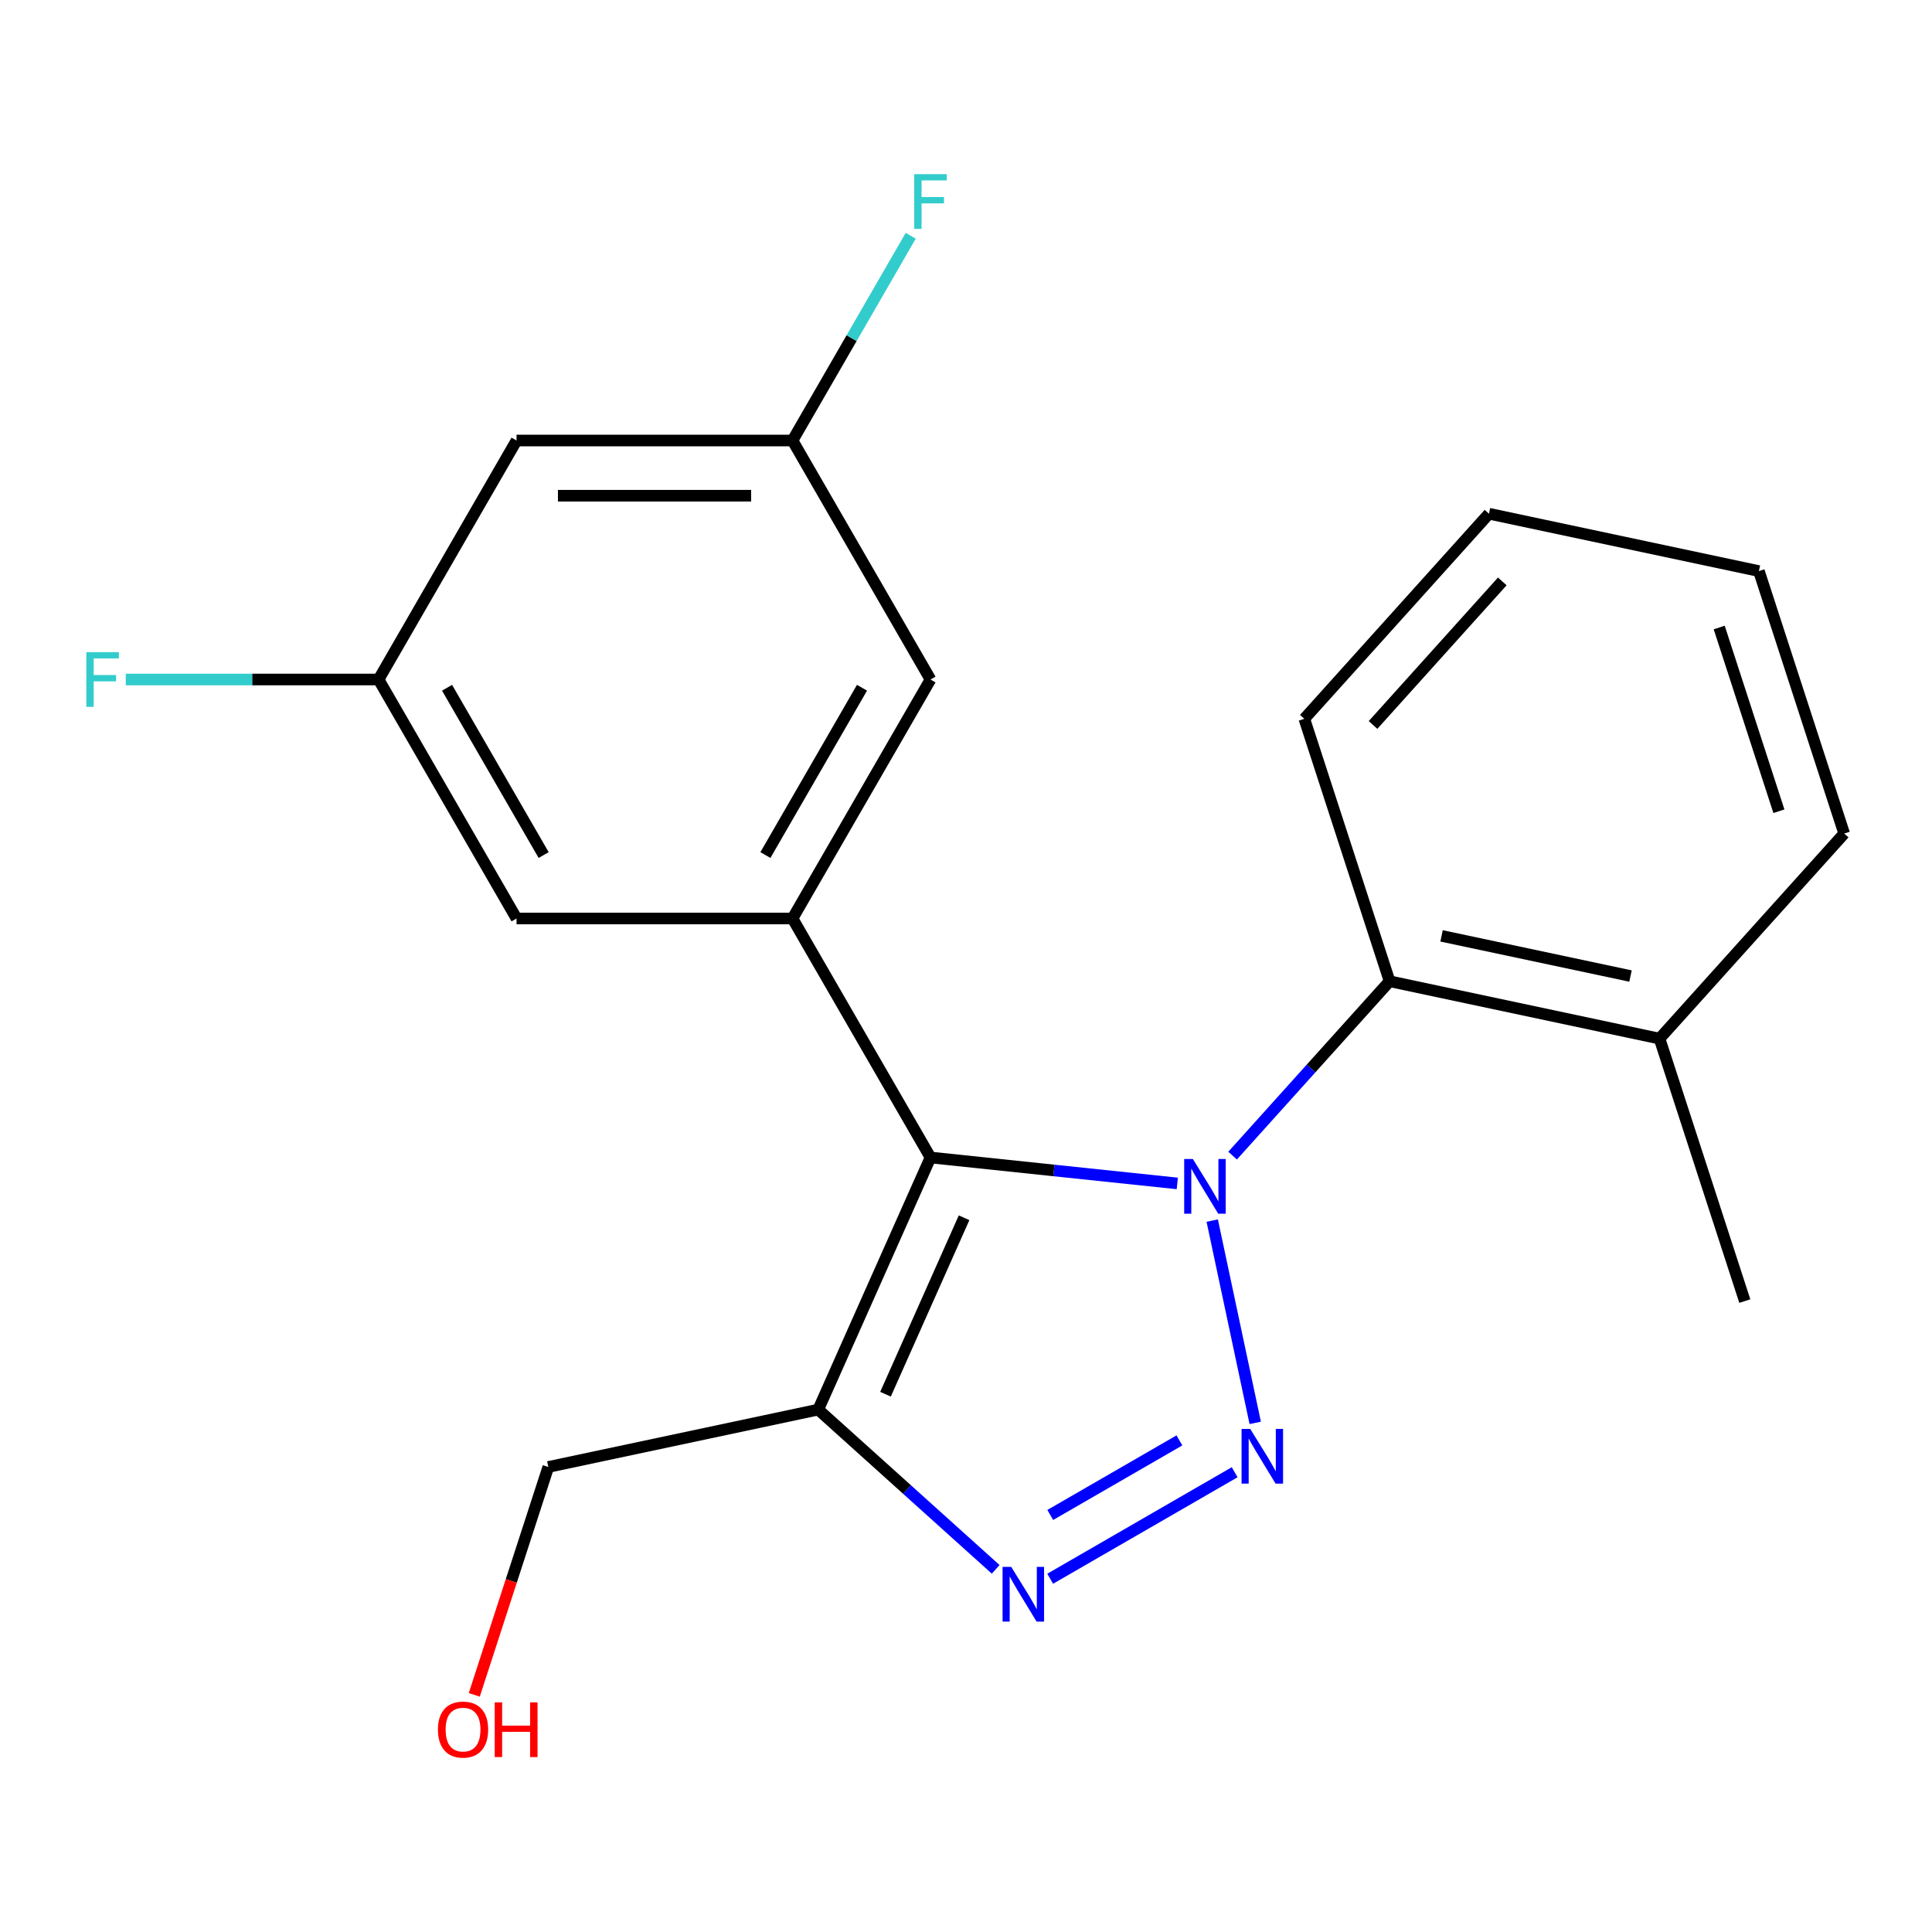 <?xml version='1.0' encoding='iso-8859-1'?>
<svg version='1.1' baseProfile='full'
              xmlns='http://www.w3.org/2000/svg'
                      xmlns:rdkit='http://www.rdkit.org/xml'
                      xmlns:xlink='http://www.w3.org/1999/xlink'
                  xml:space='preserve'
width='1000px' height='1000px' viewBox='0 0 1000 1000'>
<!-- END OF HEADER -->
<rect style='opacity:1.0;fill:#FFFFFF;stroke:none' width='1000' height='1000' x='0' y='0'> </rect>
<path class='bond-0' d='M 627.444,631.774 L 649.701,736.482' style='fill:none;fill-rule:evenodd;stroke:#0000FF;stroke-width:6px;stroke-linecap:butt;stroke-linejoin:miter;stroke-opacity:1' />
<path class='bond-1' d='M 609.365,612.539 L 545.493,605.826' style='fill:none;fill-rule:evenodd;stroke:#0000FF;stroke-width:6px;stroke-linecap:butt;stroke-linejoin:miter;stroke-opacity:1' />
<path class='bond-1' d='M 545.493,605.826 L 481.621,599.113' style='fill:none;fill-rule:evenodd;stroke:#000000;stroke-width:6px;stroke-linecap:butt;stroke-linejoin:miter;stroke-opacity:1' />
<path class='bond-5' d='M 637.987,598.149 L 678.62,553.022' style='fill:none;fill-rule:evenodd;stroke:#0000FF;stroke-width:6px;stroke-linecap:butt;stroke-linejoin:miter;stroke-opacity:1' />
<path class='bond-5' d='M 678.62,553.022 L 719.253,507.894' style='fill:none;fill-rule:evenodd;stroke:#000000;stroke-width:6px;stroke-linecap:butt;stroke-linejoin:miter;stroke-opacity:1' />
<path class='bond-2' d='M 639.062,762.022 L 543.57,817.154' style='fill:none;fill-rule:evenodd;stroke:#0000FF;stroke-width:6px;stroke-linecap:butt;stroke-linejoin:miter;stroke-opacity:1' />
<path class='bond-2' d='M 610.455,745.551 L 543.61,784.144' style='fill:none;fill-rule:evenodd;stroke:#0000FF;stroke-width:6px;stroke-linecap:butt;stroke-linejoin:miter;stroke-opacity:1' />
<path class='bond-3' d='M 481.621,599.113 L 423.524,729.601' style='fill:none;fill-rule:evenodd;stroke:#000000;stroke-width:6px;stroke-linecap:butt;stroke-linejoin:miter;stroke-opacity:1' />
<path class='bond-3' d='M 499.004,630.305 L 458.336,721.647' style='fill:none;fill-rule:evenodd;stroke:#000000;stroke-width:6px;stroke-linecap:butt;stroke-linejoin:miter;stroke-opacity:1' />
<path class='bond-4' d='M 481.621,599.113 L 410.202,475.412' style='fill:none;fill-rule:evenodd;stroke:#000000;stroke-width:6px;stroke-linecap:butt;stroke-linejoin:miter;stroke-opacity:1' />
<path class='bond-21' d='M 515.361,812.292 L 469.443,770.947' style='fill:none;fill-rule:evenodd;stroke:#0000FF;stroke-width:6px;stroke-linecap:butt;stroke-linejoin:miter;stroke-opacity:1' />
<path class='bond-21' d='M 469.443,770.947 L 423.524,729.601' style='fill:none;fill-rule:evenodd;stroke:#000000;stroke-width:6px;stroke-linecap:butt;stroke-linejoin:miter;stroke-opacity:1' />
<path class='bond-12' d='M 423.524,729.601 L 283.807,759.299' style='fill:none;fill-rule:evenodd;stroke:#000000;stroke-width:6px;stroke-linecap:butt;stroke-linejoin:miter;stroke-opacity:1' />
<path class='bond-6' d='M 410.202,475.412 L 481.621,351.711' style='fill:none;fill-rule:evenodd;stroke:#000000;stroke-width:6px;stroke-linecap:butt;stroke-linejoin:miter;stroke-opacity:1' />
<path class='bond-6' d='M 396.175,442.573 L 446.168,355.982' style='fill:none;fill-rule:evenodd;stroke:#000000;stroke-width:6px;stroke-linecap:butt;stroke-linejoin:miter;stroke-opacity:1' />
<path class='bond-7' d='M 410.202,475.412 L 267.365,475.412' style='fill:none;fill-rule:evenodd;stroke:#000000;stroke-width:6px;stroke-linecap:butt;stroke-linejoin:miter;stroke-opacity:1' />
<path class='bond-11' d='M 719.253,507.894 L 858.969,537.592' style='fill:none;fill-rule:evenodd;stroke:#000000;stroke-width:6px;stroke-linecap:butt;stroke-linejoin:miter;stroke-opacity:1' />
<path class='bond-11' d='M 746.149,484.406 L 843.951,505.194' style='fill:none;fill-rule:evenodd;stroke:#000000;stroke-width:6px;stroke-linecap:butt;stroke-linejoin:miter;stroke-opacity:1' />
<path class='bond-15' d='M 719.253,507.894 L 675.113,372.048' style='fill:none;fill-rule:evenodd;stroke:#000000;stroke-width:6px;stroke-linecap:butt;stroke-linejoin:miter;stroke-opacity:1' />
<path class='bond-9' d='M 481.621,351.711 L 410.202,228.01' style='fill:none;fill-rule:evenodd;stroke:#000000;stroke-width:6px;stroke-linecap:butt;stroke-linejoin:miter;stroke-opacity:1' />
<path class='bond-8' d='M 267.365,475.412 L 195.946,351.711' style='fill:none;fill-rule:evenodd;stroke:#000000;stroke-width:6px;stroke-linecap:butt;stroke-linejoin:miter;stroke-opacity:1' />
<path class='bond-8' d='M 281.392,442.573 L 231.399,355.982' style='fill:none;fill-rule:evenodd;stroke:#000000;stroke-width:6px;stroke-linecap:butt;stroke-linejoin:miter;stroke-opacity:1' />
<path class='bond-10' d='M 195.946,351.711 L 267.365,228.01' style='fill:none;fill-rule:evenodd;stroke:#000000;stroke-width:6px;stroke-linecap:butt;stroke-linejoin:miter;stroke-opacity:1' />
<path class='bond-14' d='M 195.946,351.711 L 130.523,351.711' style='fill:none;fill-rule:evenodd;stroke:#000000;stroke-width:6px;stroke-linecap:butt;stroke-linejoin:miter;stroke-opacity:1' />
<path class='bond-14' d='M 130.523,351.711 L 65.1,351.711' style='fill:none;fill-rule:evenodd;stroke:#33CCCC;stroke-width:6px;stroke-linecap:butt;stroke-linejoin:miter;stroke-opacity:1' />
<path class='bond-13' d='M 410.202,228.01 L 440.793,175.025' style='fill:none;fill-rule:evenodd;stroke:#000000;stroke-width:6px;stroke-linecap:butt;stroke-linejoin:miter;stroke-opacity:1' />
<path class='bond-13' d='M 440.793,175.025 L 471.384,122.04' style='fill:none;fill-rule:evenodd;stroke:#33CCCC;stroke-width:6px;stroke-linecap:butt;stroke-linejoin:miter;stroke-opacity:1' />
<path class='bond-23' d='M 410.202,228.01 L 267.365,228.01' style='fill:none;fill-rule:evenodd;stroke:#000000;stroke-width:6px;stroke-linecap:butt;stroke-linejoin:miter;stroke-opacity:1' />
<path class='bond-23' d='M 388.776,256.578 L 288.79,256.578' style='fill:none;fill-rule:evenodd;stroke:#000000;stroke-width:6px;stroke-linecap:butt;stroke-linejoin:miter;stroke-opacity:1' />
<path class='bond-17' d='M 858.969,537.592 L 903.108,673.438' style='fill:none;fill-rule:evenodd;stroke:#000000;stroke-width:6px;stroke-linecap:butt;stroke-linejoin:miter;stroke-opacity:1' />
<path class='bond-18' d='M 858.969,537.592 L 954.545,431.443' style='fill:none;fill-rule:evenodd;stroke:#000000;stroke-width:6px;stroke-linecap:butt;stroke-linejoin:miter;stroke-opacity:1' />
<path class='bond-16' d='M 283.807,759.299 L 264.644,818.276' style='fill:none;fill-rule:evenodd;stroke:#000000;stroke-width:6px;stroke-linecap:butt;stroke-linejoin:miter;stroke-opacity:1' />
<path class='bond-16' d='M 264.644,818.276 L 245.481,877.254' style='fill:none;fill-rule:evenodd;stroke:#FF0000;stroke-width:6px;stroke-linecap:butt;stroke-linejoin:miter;stroke-opacity:1' />
<path class='bond-19' d='M 675.113,372.048 L 770.69,265.899' style='fill:none;fill-rule:evenodd;stroke:#000000;stroke-width:6px;stroke-linecap:butt;stroke-linejoin:miter;stroke-opacity:1' />
<path class='bond-19' d='M 710.68,375.241 L 777.583,300.937' style='fill:none;fill-rule:evenodd;stroke:#000000;stroke-width:6px;stroke-linecap:butt;stroke-linejoin:miter;stroke-opacity:1' />
<path class='bond-22' d='M 954.545,431.443 L 910.406,295.597' style='fill:none;fill-rule:evenodd;stroke:#000000;stroke-width:6px;stroke-linecap:butt;stroke-linejoin:miter;stroke-opacity:1' />
<path class='bond-22' d='M 920.755,419.894 L 889.858,324.801' style='fill:none;fill-rule:evenodd;stroke:#000000;stroke-width:6px;stroke-linecap:butt;stroke-linejoin:miter;stroke-opacity:1' />
<path class='bond-20' d='M 770.69,265.899 L 910.406,295.597' style='fill:none;fill-rule:evenodd;stroke:#000000;stroke-width:6px;stroke-linecap:butt;stroke-linejoin:miter;stroke-opacity:1' />
<path  class='atom-0' d='M 617.416 599.883
L 626.696 614.883
Q 627.616 616.363, 629.096 619.043
Q 630.576 621.723, 630.656 621.883
L 630.656 599.883
L 634.416 599.883
L 634.416 628.203
L 630.536 628.203
L 620.576 611.803
Q 619.416 609.883, 618.176 607.683
Q 616.976 605.483, 616.616 604.803
L 616.616 628.203
L 612.936 628.203
L 612.936 599.883
L 617.416 599.883
' fill='#0000FF'/>
<path  class='atom-1' d='M 647.113 739.599
L 656.393 754.599
Q 657.313 756.079, 658.793 758.759
Q 660.273 761.439, 660.353 761.599
L 660.353 739.599
L 664.113 739.599
L 664.113 767.919
L 660.233 767.919
L 650.273 751.519
Q 649.113 749.599, 647.873 747.399
Q 646.673 745.199, 646.313 744.519
L 646.313 767.919
L 642.633 767.919
L 642.633 739.599
L 647.113 739.599
' fill='#0000FF'/>
<path  class='atom-3' d='M 523.412 811.018
L 532.692 826.018
Q 533.612 827.498, 535.092 830.178
Q 536.572 832.858, 536.652 833.018
L 536.652 811.018
L 540.412 811.018
L 540.412 839.338
L 536.532 839.338
L 526.572 822.938
Q 525.412 821.018, 524.172 818.818
Q 522.972 816.618, 522.612 815.938
L 522.612 839.338
L 518.932 839.338
L 518.932 811.018
L 523.412 811.018
' fill='#0000FF'/>
<path  class='atom-14' d='M 473.201 90.149
L 490.041 90.149
L 490.041 93.389
L 477.001 93.389
L 477.001 101.989
L 488.601 101.989
L 488.601 105.269
L 477.001 105.269
L 477.001 118.469
L 473.201 118.469
L 473.201 90.149
' fill='#33CCCC'/>
<path  class='atom-15' d='M 44.689 337.551
L 61.529 337.551
L 61.529 340.791
L 48.489 340.791
L 48.489 349.391
L 60.089 349.391
L 60.089 352.671
L 48.489 352.671
L 48.489 365.871
L 44.689 365.871
L 44.689 337.551
' fill='#33CCCC'/>
<path  class='atom-17' d='M 226.668 895.225
Q 226.668 888.425, 230.028 884.625
Q 233.388 880.825, 239.668 880.825
Q 245.948 880.825, 249.308 884.625
Q 252.668 888.425, 252.668 895.225
Q 252.668 902.105, 249.268 906.025
Q 245.868 909.905, 239.668 909.905
Q 233.428 909.905, 230.028 906.025
Q 226.668 902.145, 226.668 895.225
M 239.668 906.705
Q 243.988 906.705, 246.308 903.825
Q 248.668 900.905, 248.668 895.225
Q 248.668 889.665, 246.308 886.865
Q 243.988 884.025, 239.668 884.025
Q 235.348 884.025, 232.988 886.825
Q 230.668 889.625, 230.668 895.225
Q 230.668 900.945, 232.988 903.825
Q 235.348 906.705, 239.668 906.705
' fill='#FF0000'/>
<path  class='atom-17' d='M 256.068 881.145
L 259.908 881.145
L 259.908 893.185
L 274.388 893.185
L 274.388 881.145
L 278.228 881.145
L 278.228 909.465
L 274.388 909.465
L 274.388 896.385
L 259.908 896.385
L 259.908 909.465
L 256.068 909.465
L 256.068 881.145
' fill='#FF0000'/>
</svg>
